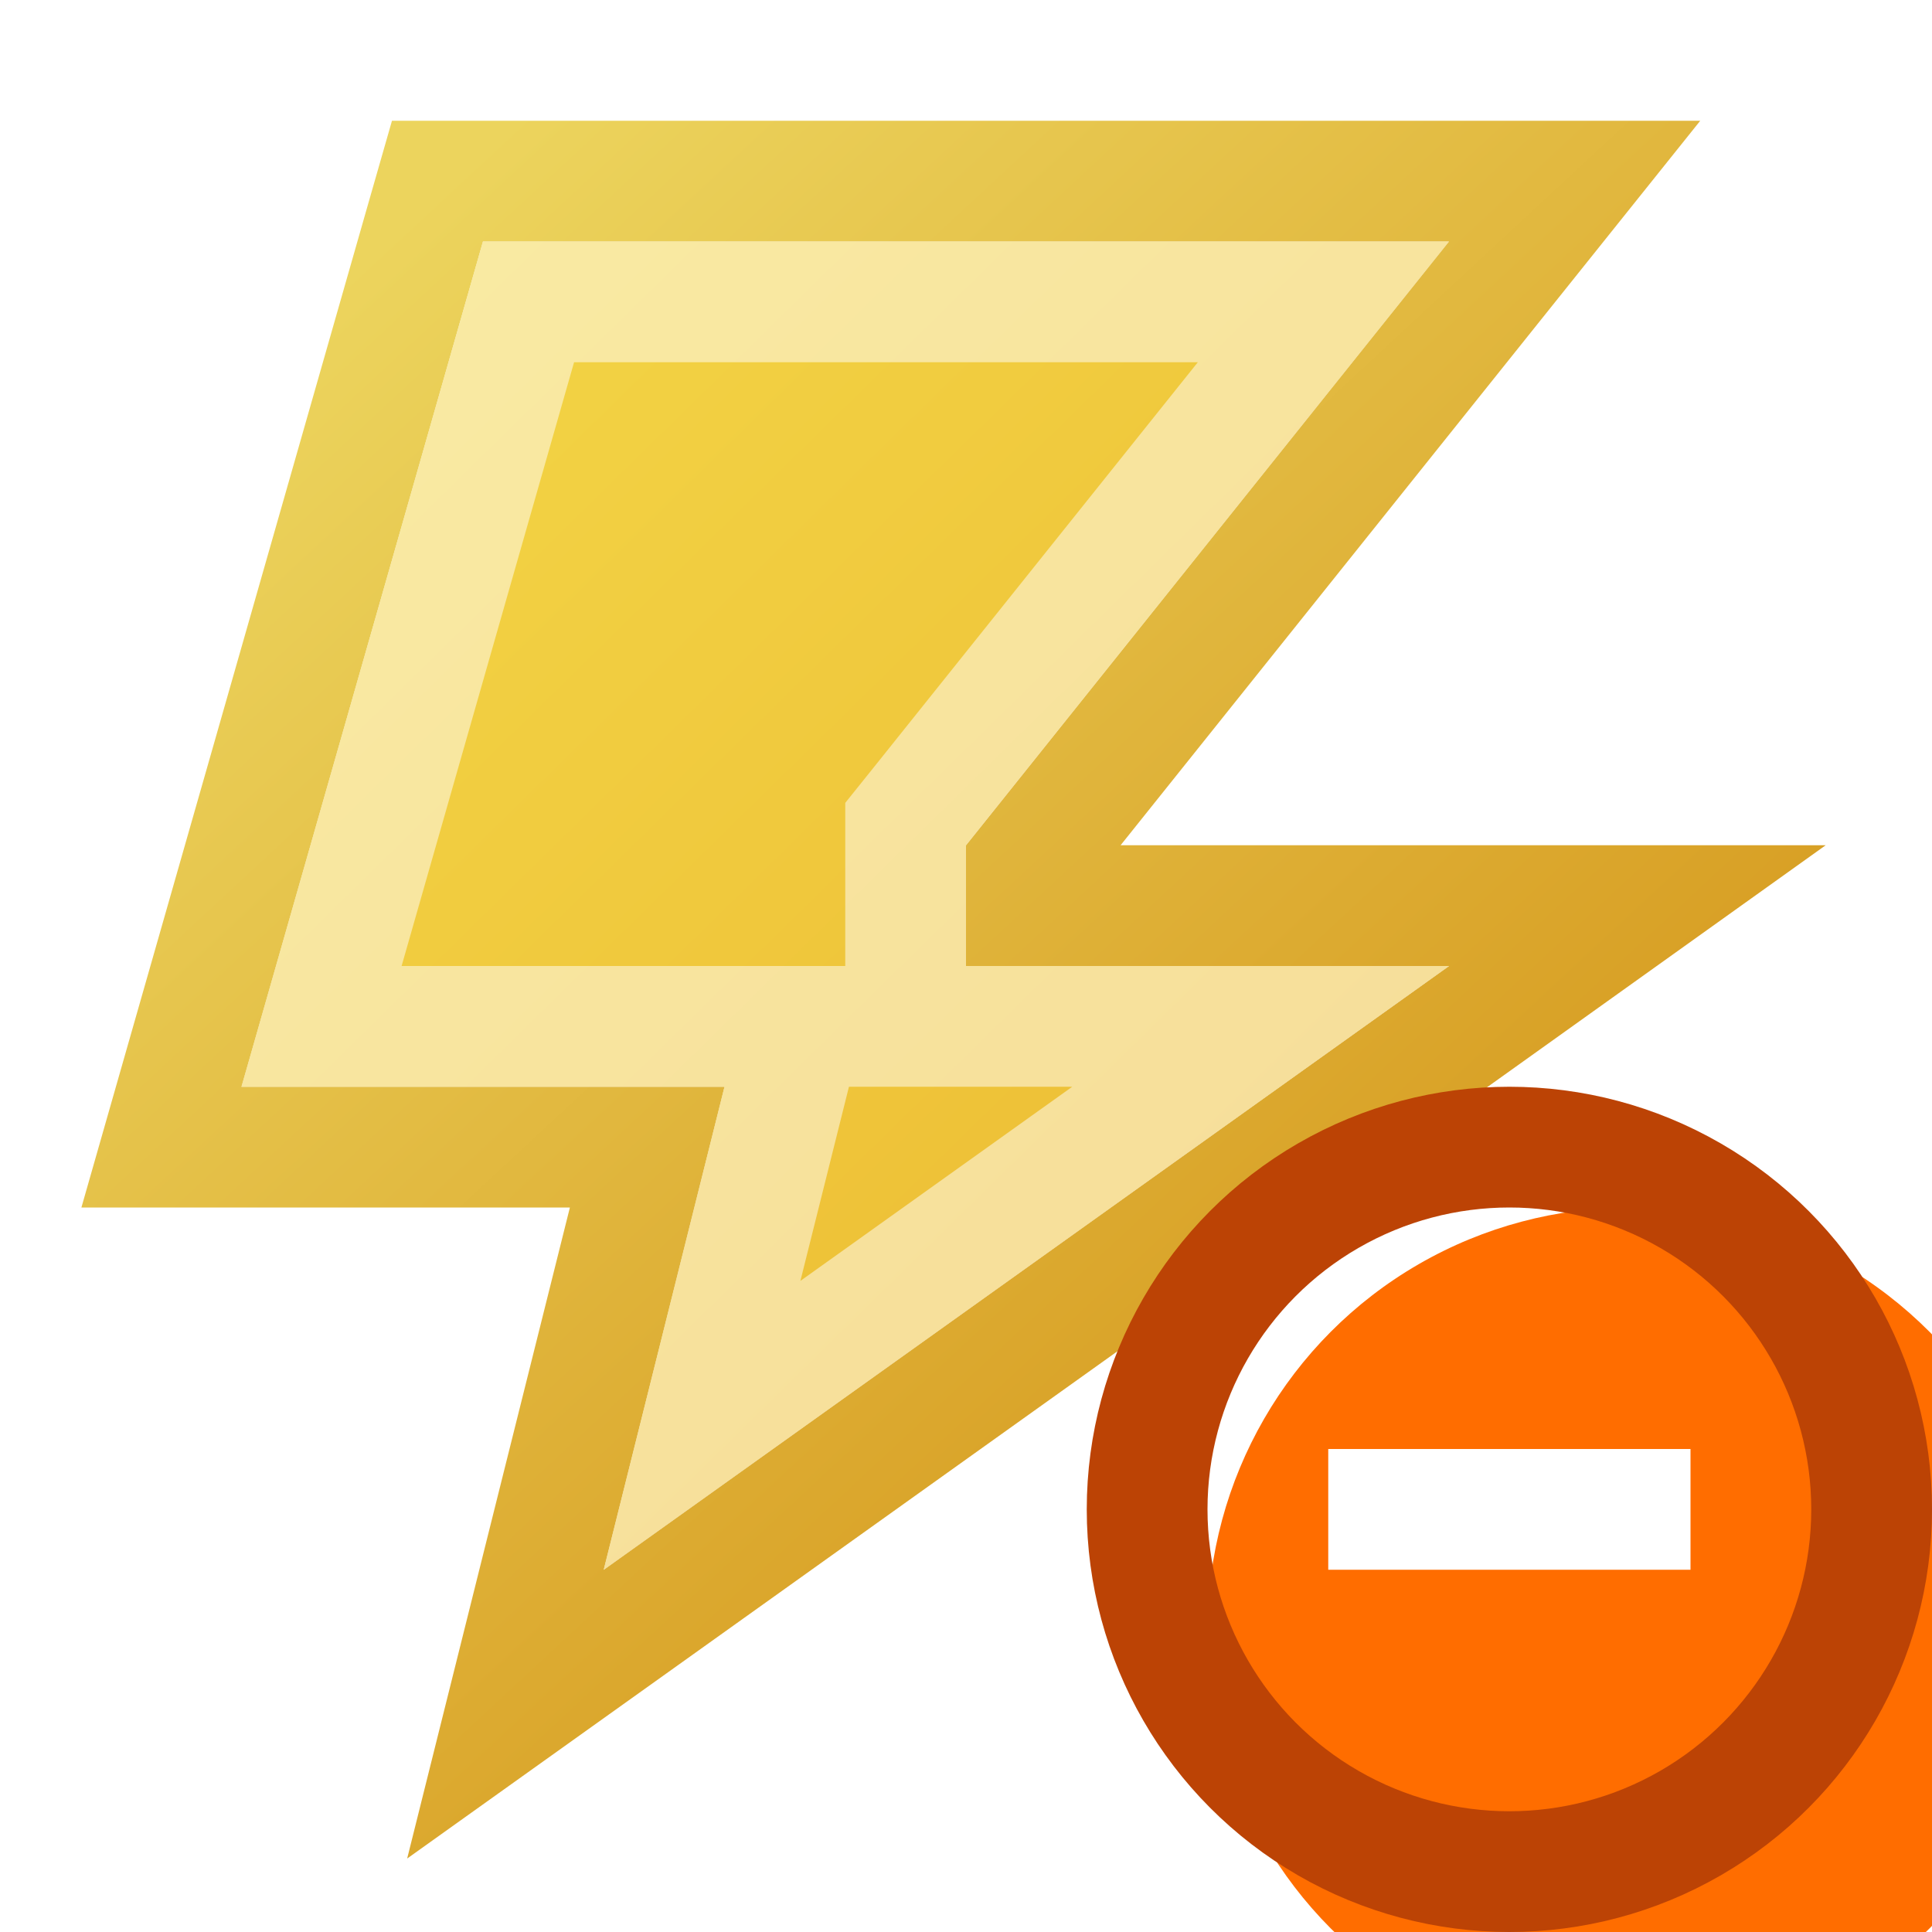 <svg width="16" height="16" viewBox="0 0 16 16" fill="none" xmlns="http://www.w3.org/2000/svg">
<path d="M2 9L4 2H12L8 7V8H12L5 13L6 9H2Z" fill="url(#paint0_linear_364_6726)"/>
<path d="M1.519 8.863L1.337 9.5H2H5.36L4.515 12.879L4.186 14.196L5.291 13.407L12.291 8.407L13.56 7.5H12H8.5V7.175L12.39 2.312L13.04 1.5H12H4H3.623L3.519 1.863L1.519 8.863Z" stroke="url(#paint1_linear_364_6726)"/>
<path d="M4.377 2.5H10.96L7.61 6.688L7.5 6.825V7V8V8.5H8H10.44L5.814 11.804L6.485 9.121L6.64 8.5H6H2.663L4.377 2.5Z" stroke="white" stroke-opacity="0.5"/>
<g filter="url(#filter0_i_364_6726)">
<circle cx="12.5" cy="12.5" r="3.5" fill="#FF6D00"/>
</g>
<circle cx="12.5" cy="12.5" r="3" stroke="#BC4305"/>
<path fill-rule="evenodd" clip-rule="evenodd" d="M14 13H11V12H14V13Z" fill="white"/>
<defs>
<filter id="filter0_i_364_6726" x="9" y="9" width="8" height="8" filterUnits="userSpaceOnUse" color-interpolation-filters="sRGB">
<feFlood flood-opacity="0" result="BackgroundImageFix"/>
<feBlend mode="normal" in="SourceGraphic" in2="BackgroundImageFix" result="shape"/>
<feColorMatrix in="SourceAlpha" type="matrix" values="0 0 0 0 0 0 0 0 0 0 0 0 0 0 0 0 0 0 127 0" result="hardAlpha"/>
<feOffset dx="1" dy="1"/>
<feGaussianBlur stdDeviation="2"/>
<feComposite in2="hardAlpha" operator="arithmetic" k2="-1" k3="1"/>
<feColorMatrix type="matrix" values="0 0 0 0 1 0 0 0 0 0.688 0 0 0 0 0.49 0 0 0 1 0"/>
<feBlend mode="normal" in2="shape" result="effect1_innerShadow_364_6726"/>
</filter>
<linearGradient id="paint0_linear_364_6726" x1="1.603" y1="2" x2="12.397" y2="13" gradientUnits="userSpaceOnUse">
<stop stop-color="#F4D848"/>
<stop offset="1" stop-color="#EBB62F"/>
</linearGradient>
<linearGradient id="paint1_linear_364_6726" x1="2.533" y1="2.571" x2="11.12" y2="11.817" gradientUnits="userSpaceOnUse">
<stop stop-color="#ECD45D"/>
<stop offset="1" stop-color="#D79D22"/>
</linearGradient>
</defs>
</svg>
